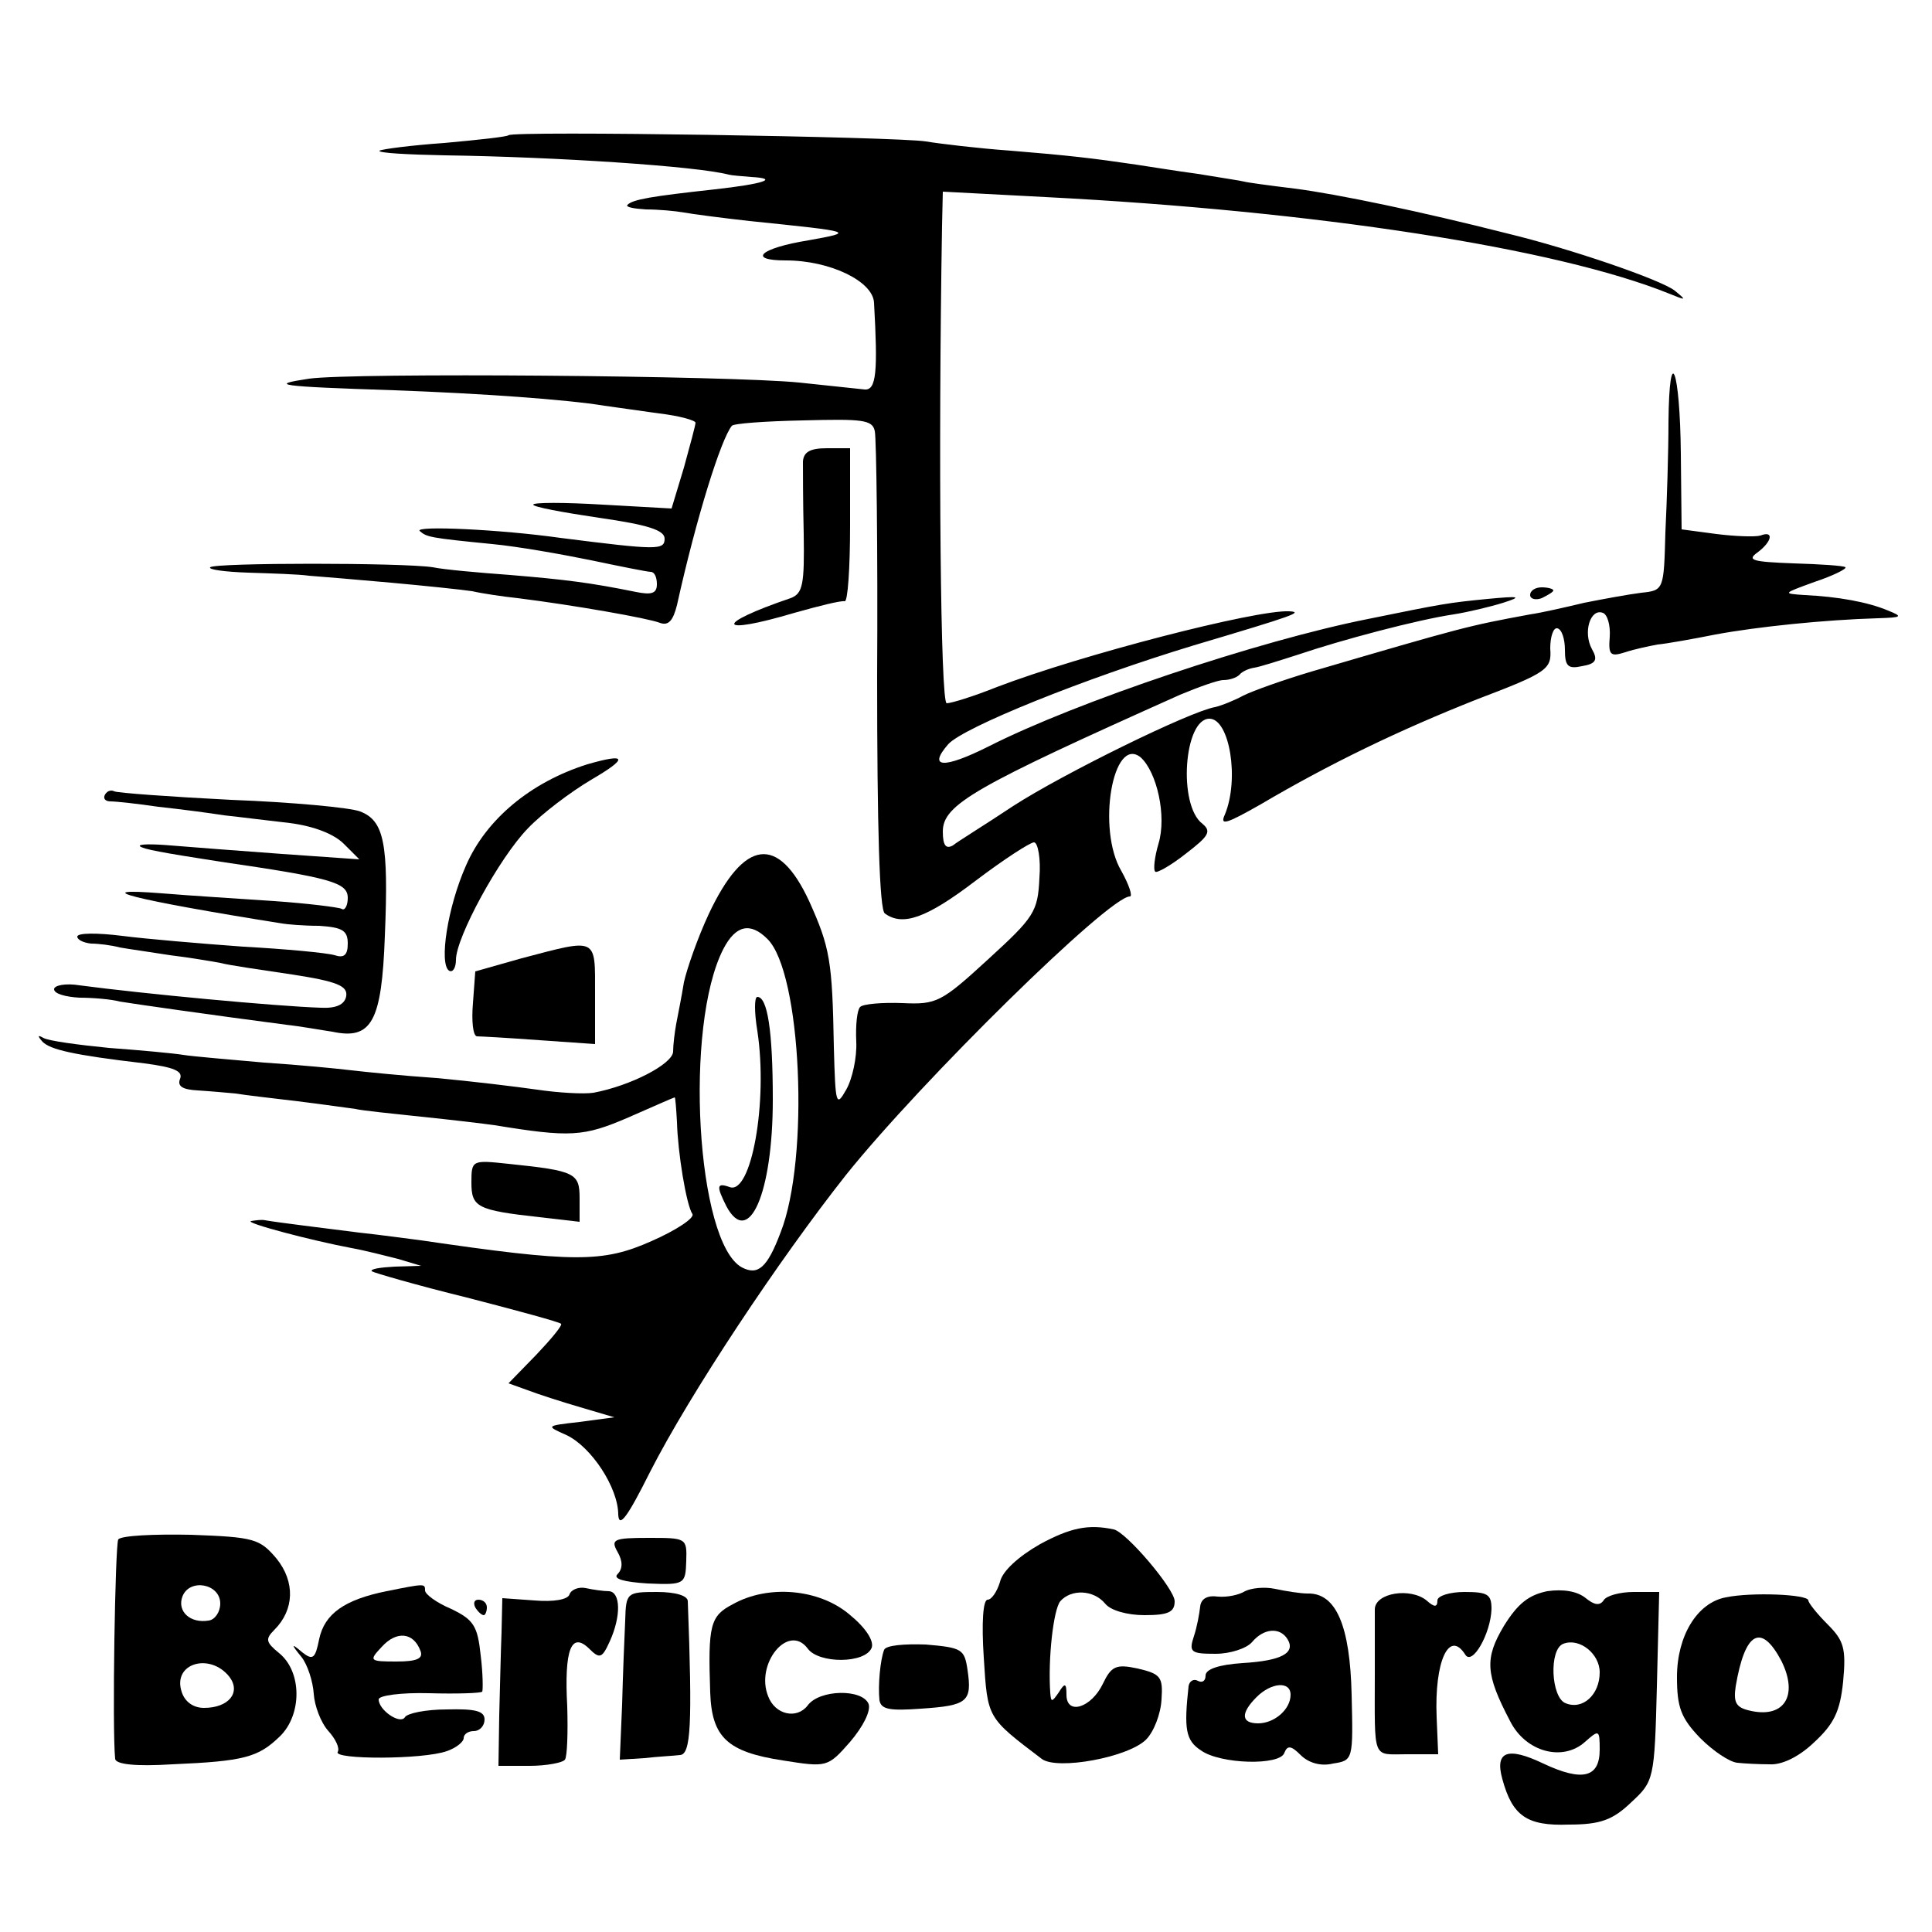 <?xml version="1.0" standalone="no"?>
<!DOCTYPE svg PUBLIC "-//W3C//DTD SVG 20010904//EN"
 "http://www.w3.org/TR/2001/REC-SVG-20010904/DTD/svg10.dtd">
<svg version="1.0" xmlns="http://www.w3.org/2000/svg"
 width="250pt" height="250pt" viewBox="0 0 250 250"
 preserveAspectRatio="xMidYMid meet">
<g transform="translate(0,250) scale(0.1,-0.1)"
fill="#000000" stroke="none">
<path d="M658 2325 c-2 -2 -39 -6 -83 -10 -43 -3 -81 -8 -84 -10 -2 -3 36 -5
85 -6 142 -2 326 -14 367 -25 4 -1 17 -2 29 -3 37 -2 16 -9 -47 -16 -82 -9
-106 -13 -113 -20 -3 -3 8 -5 24 -6 16 0 38 -2 49 -4 11 -2 49 -7 85 -11 136
-14 137 -14 76 -25 -62 -10 -80 -26 -29 -26 57 0 113 -27 114 -55 5 -89 3
-113 -12 -112 -9 1 -47 5 -85 9 -90 9 -576 13 -634 5 -53 -8 -42 -10 110 -15
111 -4 224 -12 272 -20 13 -2 44 -6 71 -10 26 -3 47 -9 47 -12 0 -3 -7 -29
-15 -58 l-16 -53 -89 5 c-50 3 -90 3 -90 0 0 -3 38 -10 85 -17 63 -9 85 -16
85 -27 0 -15 -9 -15 -135 1 -78 11 -188 16 -182 9 9 -8 13 -9 94 -17 32 -3 89
-13 128 -21 38 -8 73 -15 77 -15 5 0 8 -7 8 -16 0 -12 -7 -14 -27 -10 -59 12
-91 16 -163 22 -41 3 -86 7 -100 10 -39 6 -281 6 -288 0 -3 -3 19 -6 49 -7 30
-1 65 -2 79 -4 14 -1 61 -5 106 -9 44 -4 92 -9 105 -11 13 -3 40 -7 59 -9 72
-9 169 -26 184 -32 11 -4 17 3 22 23 25 113 57 215 71 232 2 3 43 6 92 7 77 2
90 1 93 -14 2 -9 4 -152 3 -317 0 -195 3 -303 10 -307 23 -17 54 -6 117 42 37
28 71 50 76 50 5 0 9 -21 7 -46 -2 -44 -7 -51 -66 -105 -61 -56 -67 -59 -111
-57 -26 1 -51 -1 -55 -5 -4 -4 -6 -24 -5 -45 1 -20 -5 -48 -13 -62 -13 -23
-14 -20 -16 55 -2 112 -5 129 -32 189 -40 86 -84 81 -130 -17 -14 -30 -28 -70
-32 -88 -3 -19 -8 -43 -10 -54 -2 -11 -4 -27 -4 -36 -1 -16 -55 -44 -103 -53
-13 -2 -46 0 -73 4 -28 4 -86 11 -130 15 -44 3 -93 8 -110 10 -16 2 -67 7
-113 10 -45 4 -93 8 -105 10 -12 2 -55 6 -96 9 -40 4 -78 9 -85 13 -7 4 -8 3
-1 -5 10 -10 38 -17 132 -28 38 -5 50 -10 46 -20 -4 -10 4 -14 23 -15 16 -1
38 -3 49 -4 11 -2 47 -6 80 -10 33 -4 67 -9 75 -10 8 -2 47 -6 85 -10 39 -4
81 -9 95 -11 98 -16 115 -15 173 10 32 14 59 26 60 26 1 0 2 -15 3 -32 1 -39
12 -107 20 -119 3 -5 -21 -21 -53 -35 -63 -28 -100 -28 -298 1 -16 2 -52 7
-80 10 -47 6 -105 13 -122 16 -4 1 -12 0 -18 -1 -10 -2 77 -25 130 -35 17 -3
44 -10 60 -14 l30 -9 -34 -1 c-19 -1 -32 -3 -30 -6 3 -2 58 -18 123 -34 66
-17 121 -32 122 -34 2 -2 -13 -20 -32 -40 l-36 -37 25 -9 c13 -5 44 -15 68
-22 l44 -13 -45 -6 c-44 -5 -44 -5 -17 -17 32 -15 67 -68 67 -103 1 -18 12 -3
41 55 52 102 167 275 254 385 97 121 340 360 367 360 4 0 -1 15 -11 33 -32 54
-11 176 25 147 21 -19 34 -76 23 -112 -5 -17 -7 -34 -4 -36 2 -2 20 8 39 23
30 23 34 29 22 39 -32 24 -24 136 9 136 26 0 39 -78 20 -124 -7 -15 2 -12 46
13 90 53 179 96 280 136 92 35 97 39 95 66 0 15 4 27 9 26 6 -1 10 -14 10 -28
0 -21 4 -25 22 -21 18 3 21 8 13 22 -12 22 -2 53 14 47 6 -2 10 -16 9 -31 -2
-24 1 -26 20 -20 12 4 31 8 42 10 11 1 45 7 75 13 54 10 141 19 210 21 31 1
33 2 13 10 -26 11 -65 18 -108 20 -29 2 -28 2 13 17 24 8 42 17 40 19 -2 2
-33 4 -67 5 -53 2 -61 4 -47 14 19 14 22 29 4 22 -7 -2 -33 -1 -57 2 l-45 6
-1 97 c-1 111 -15 147 -16 42 0 -38 -2 -102 -4 -143 -2 -74 -2 -75 -31 -78
-16 -2 -49 -8 -74 -13 -25 -6 -56 -13 -70 -15 -81 -15 -85 -16 -283 -74 -37
-11 -76 -25 -88 -31 -11 -6 -28 -13 -37 -15 -33 -6 -196 -86 -261 -128 -36
-24 -72 -46 -78 -51 -9 -5 -13 0 -13 18 0 35 41 58 307 177 24 10 49 19 56 19
8 0 17 3 21 7 3 4 12 8 19 9 7 1 32 9 57 17 56 19 154 45 201 52 19 3 48 10
64 15 25 8 22 9 -20 5 -51 -5 -57 -6 -155 -26 -141 -28 -377 -107 -491 -165
-58 -29 -79 -28 -52 3 20 22 176 85 318 128 131 39 142 43 123 44 -43 2 -268
-56 -378 -98 -30 -12 -59 -21 -65 -21 -8 0 -11 321 -6 618 l1 44 133 -7 c350
-18 661 -66 807 -125 22 -9 23 -9 7 4 -18 14 -134 54 -217 74 -110 28 -220 51
-275 58 -33 4 -62 8 -65 9 -3 1 -30 5 -60 10 -30 4 -66 10 -80 12 -54 8 -88
12 -162 18 -42 3 -92 9 -110 12 -36 6 -534 14 -540 8z m335 -1040 c44 -43 55
-284 17 -380 -17 -45 -29 -56 -50 -45 -59 32 -75 313 -24 412 16 31 35 35 57
13z"/>
<path d="M980 1166 c14 -92 -8 -213 -36 -202 -17 6 -17 1 -4 -25 29 -54 60 17
60 138 0 90 -7 133 -20 133 -4 0 -4 -20 0 -44z"/>
<path d="M1039 1903 c0 -10 0 -52 1 -94 1 -65 -1 -77 -17 -83 -100 -34 -96
-49 5 -19 32 9 60 16 65 15 4 -1 7 43 7 98 l0 100 -30 0 c-22 0 -30 -5 -31
-17z"/>
<path d="M1980 1730 c0 -5 7 -7 15 -4 8 4 15 8 15 10 0 2 -7 4 -15 4 -8 0 -15
-4 -15 -10z"/>
<path d="M760 1511 c-73 -23 -131 -71 -157 -131 -24 -54 -35 -127 -22 -136 5
-3 9 4 9 14 0 29 56 132 93 170 18 19 55 47 82 63 48 28 47 35 -5 20z"/>
<path d="M136 1472 c-3 -5 0 -9 7 -9 7 0 35 -3 62 -7 28 -3 66 -8 85 -11 19
-2 58 -7 85 -10 31 -4 57 -14 70 -27 l20 -20 -100 7 c-55 4 -120 9 -144 11
-24 2 -42 2 -40 -1 5 -4 27 -8 104 -20 144 -21 165 -27 165 -47 0 -10 -4 -17
-8 -14 -4 2 -44 7 -87 10 -44 3 -109 7 -145 10 -101 8 -39 -8 155 -39 6 -1 27
-3 48 -3 30 -2 37 -6 37 -23 0 -15 -5 -19 -17 -15 -10 3 -63 8 -118 11 -55 4
-126 10 -157 14 -32 4 -58 4 -58 -1 0 -4 8 -8 18 -9 9 0 26 -2 37 -5 11 -2 40
-6 65 -10 25 -3 54 -8 65 -10 11 -3 53 -9 93 -15 59 -9 72 -15 70 -28 -2 -11
-13 -16 -33 -15 -59 2 -229 18 -312 29 -18 3 -33 0 -33 -5 0 -6 15 -10 33 -11
17 0 41 -2 52 -5 18 -3 116 -17 215 -30 19 -2 46 -7 60 -9 51 -11 64 13 68
124 5 120 -1 149 -32 161 -13 5 -88 12 -167 15 -79 4 -147 9 -151 11 -4 2 -9
1 -12 -4z"/>
<path d="M675 1260 l-60 -17 -3 -41 c-2 -23 0 -42 5 -43 4 0 41 -2 81 -5 l72
-5 0 65 c0 74 4 72 -95 46z"/>
<path d="M610 970 c0 -32 7 -36 88 -45 l52 -6 0 30 c0 33 -5 36 -92 45 -47 5
-48 5 -48 -24z"/>
<path d="M1346 502 c-28 -16 -49 -35 -52 -49 -4 -13 -11 -23 -16 -23 -6 0 -8
-30 -5 -75 5 -79 4 -77 75 -131 20 -15 112 2 135 25 10 10 19 33 20 52 2 29
-1 33 -31 40 -28 6 -34 3 -45 -20 -15 -31 -47 -41 -47 -14 0 15 -2 16 -10 3
-9 -13 -10 -13 -11 0 -3 43 4 107 13 118 14 16 43 15 58 -3 7 -9 29 -15 51
-15 31 0 39 4 39 18 0 16 -63 90 -79 93 -33 7 -56 2 -95 -19z"/>
<path d="M153 508 c-4 -8 -8 -244 -4 -284 1 -7 26 -10 74 -7 93 4 111 9 139
36 29 28 29 84 -1 108 -17 14 -18 18 -6 30 26 26 27 62 3 92 -22 26 -29 28
-111 31 -48 1 -90 -1 -94 -6z m132 -83 c0 -11 -7 -21 -15 -22 -24 -4 -41 12
-34 31 9 24 49 17 49 -9z m12 -95 c15 -20 -1 -40 -33 -40 -14 0 -25 8 -29 21
-12 37 37 51 62 19z"/>
<path d="M799 492 c7 -12 7 -22 0 -29 -6 -6 8 -10 39 -12 48 -2 49 -1 50 29 1
30 0 30 -49 30 -45 0 -49 -2 -40 -18z"/>
<path d="M500 441 c-54 -11 -80 -29 -87 -62 -5 -25 -8 -28 -22 -17 -14 12 -15
11 -1 -6 8 -10 15 -32 16 -48 1 -15 9 -37 19 -48 9 -10 15 -22 12 -27 -6 -10
110 -10 141 1 12 4 22 12 22 17 0 5 6 9 13 9 8 0 14 7 14 15 0 11 -12 14 -49
13 -27 0 -51 -5 -54 -10 -6 -10 -34 9 -34 23 0 5 29 9 65 8 36 -1 67 0 69 2 1
2 1 23 -2 47 -4 38 -9 46 -38 60 -19 8 -34 19 -34 24 0 9 0 9 -50 -1z m44 -77
c4 -10 -4 -14 -31 -14 -35 0 -36 1 -19 19 19 21 41 19 50 -5z"/>
<path d="M737 437 c-2 -7 -21 -10 -45 -8 l-42 3 -1 -44 c-1 -24 -2 -72 -3
-108 l-1 -65 40 0 c22 0 43 4 46 8 3 4 4 35 3 69 -4 73 5 97 28 75 14 -14 17
-13 27 9 15 33 14 64 -1 65 -7 0 -21 2 -30 4 -9 2 -19 -2 -21 -8z"/>
<path d="M1611 441 c-8 -5 -23 -8 -35 -7 -14 2 -22 -3 -23 -13 -1 -9 -4 -26
-8 -38 -7 -21 -4 -23 28 -23 19 0 40 7 47 15 15 18 36 20 46 4 11 -18 -8 -28
-58 -31 -31 -2 -48 -8 -48 -16 0 -7 -4 -10 -10 -7 -5 3 -11 0 -12 -7 -6 -55
-4 -70 16 -83 25 -18 103 -20 108 -3 4 10 9 9 21 -3 10 -10 26 -15 42 -11 26
4 26 5 24 89 -2 89 -20 132 -57 131 -9 0 -28 3 -42 6 -14 3 -31 1 -39 -3z m59
-134 c0 -19 -21 -37 -42 -37 -22 0 -23 13 -2 34 19 19 44 21 44 3z"/>
<path d="M2002 441 c-24 -5 -38 -16 -56 -45 -25 -42 -24 -62 8 -123 20 -40 68
-53 97 -27 18 16 19 16 19 -10 0 -36 -22 -42 -73 -18 -46 22 -63 16 -53 -20
13 -48 32 -61 86 -59 41 0 57 6 81 29 29 27 30 29 33 150 l3 122 -33 0 c-18 0
-36 -5 -39 -11 -5 -7 -12 -6 -23 3 -11 9 -29 12 -50 9z m68 -105 c0 -29 -22
-49 -44 -40 -19 7 -22 70 -3 77 21 8 47 -13 47 -37z"/>
<path d="M809 403 c-1 -21 -3 -70 -4 -109 l-3 -71 32 2 c17 2 38 3 46 4 14 1
16 39 10 199 0 7 -15 12 -40 12 -39 0 -40 -1 -41 -37z"/>
<path d="M948 424 c-29 -15 -32 -27 -29 -114 2 -58 22 -77 94 -88 57 -9 58 -9
87 24 17 20 27 40 24 49 -8 20 -64 19 -79 -2 -14 -18 -42 -12 -51 12 -17 42
26 95 51 62 14 -20 75 -20 83 1 3 9 -8 26 -29 43 -39 33 -105 39 -151 13z"/>
<path d="M1779 418 c0 -10 0 -47 0 -83 0 -114 -4 -105 41 -105 l41 0 -2 48
c-3 72 16 114 37 81 9 -15 33 27 34 59 0 19 -5 22 -35 22 -19 0 -35 -5 -35
-11 0 -9 -4 -9 -14 0 -21 17 -66 10 -67 -11z"/>
<path d="M2233 433 c-37 -7 -63 -50 -63 -103 0 -39 5 -53 30 -79 17 -17 38
-31 48 -32 9 -1 28 -2 42 -2 15 -1 37 9 57 28 26 24 34 40 38 79 4 43 1 53
-20 74 -14 14 -25 28 -25 31 0 8 -74 11 -107 4z m72 -82 c23 -46 3 -76 -43
-64 -16 4 -19 11 -16 31 12 71 33 82 59 33z"/>
<path d="M615 420 c3 -5 8 -10 11 -10 2 0 4 5 4 10 0 6 -5 10 -11 10 -5 0 -7
-4 -4 -10z"/>
<path d="M1144 365 c-5 -13 -8 -46 -6 -65 2 -12 13 -14 54 -11 60 4 66 9 60
50 -4 27 -7 29 -54 33 -28 1 -52 -1 -54 -7z"/>
</g>
</svg>
